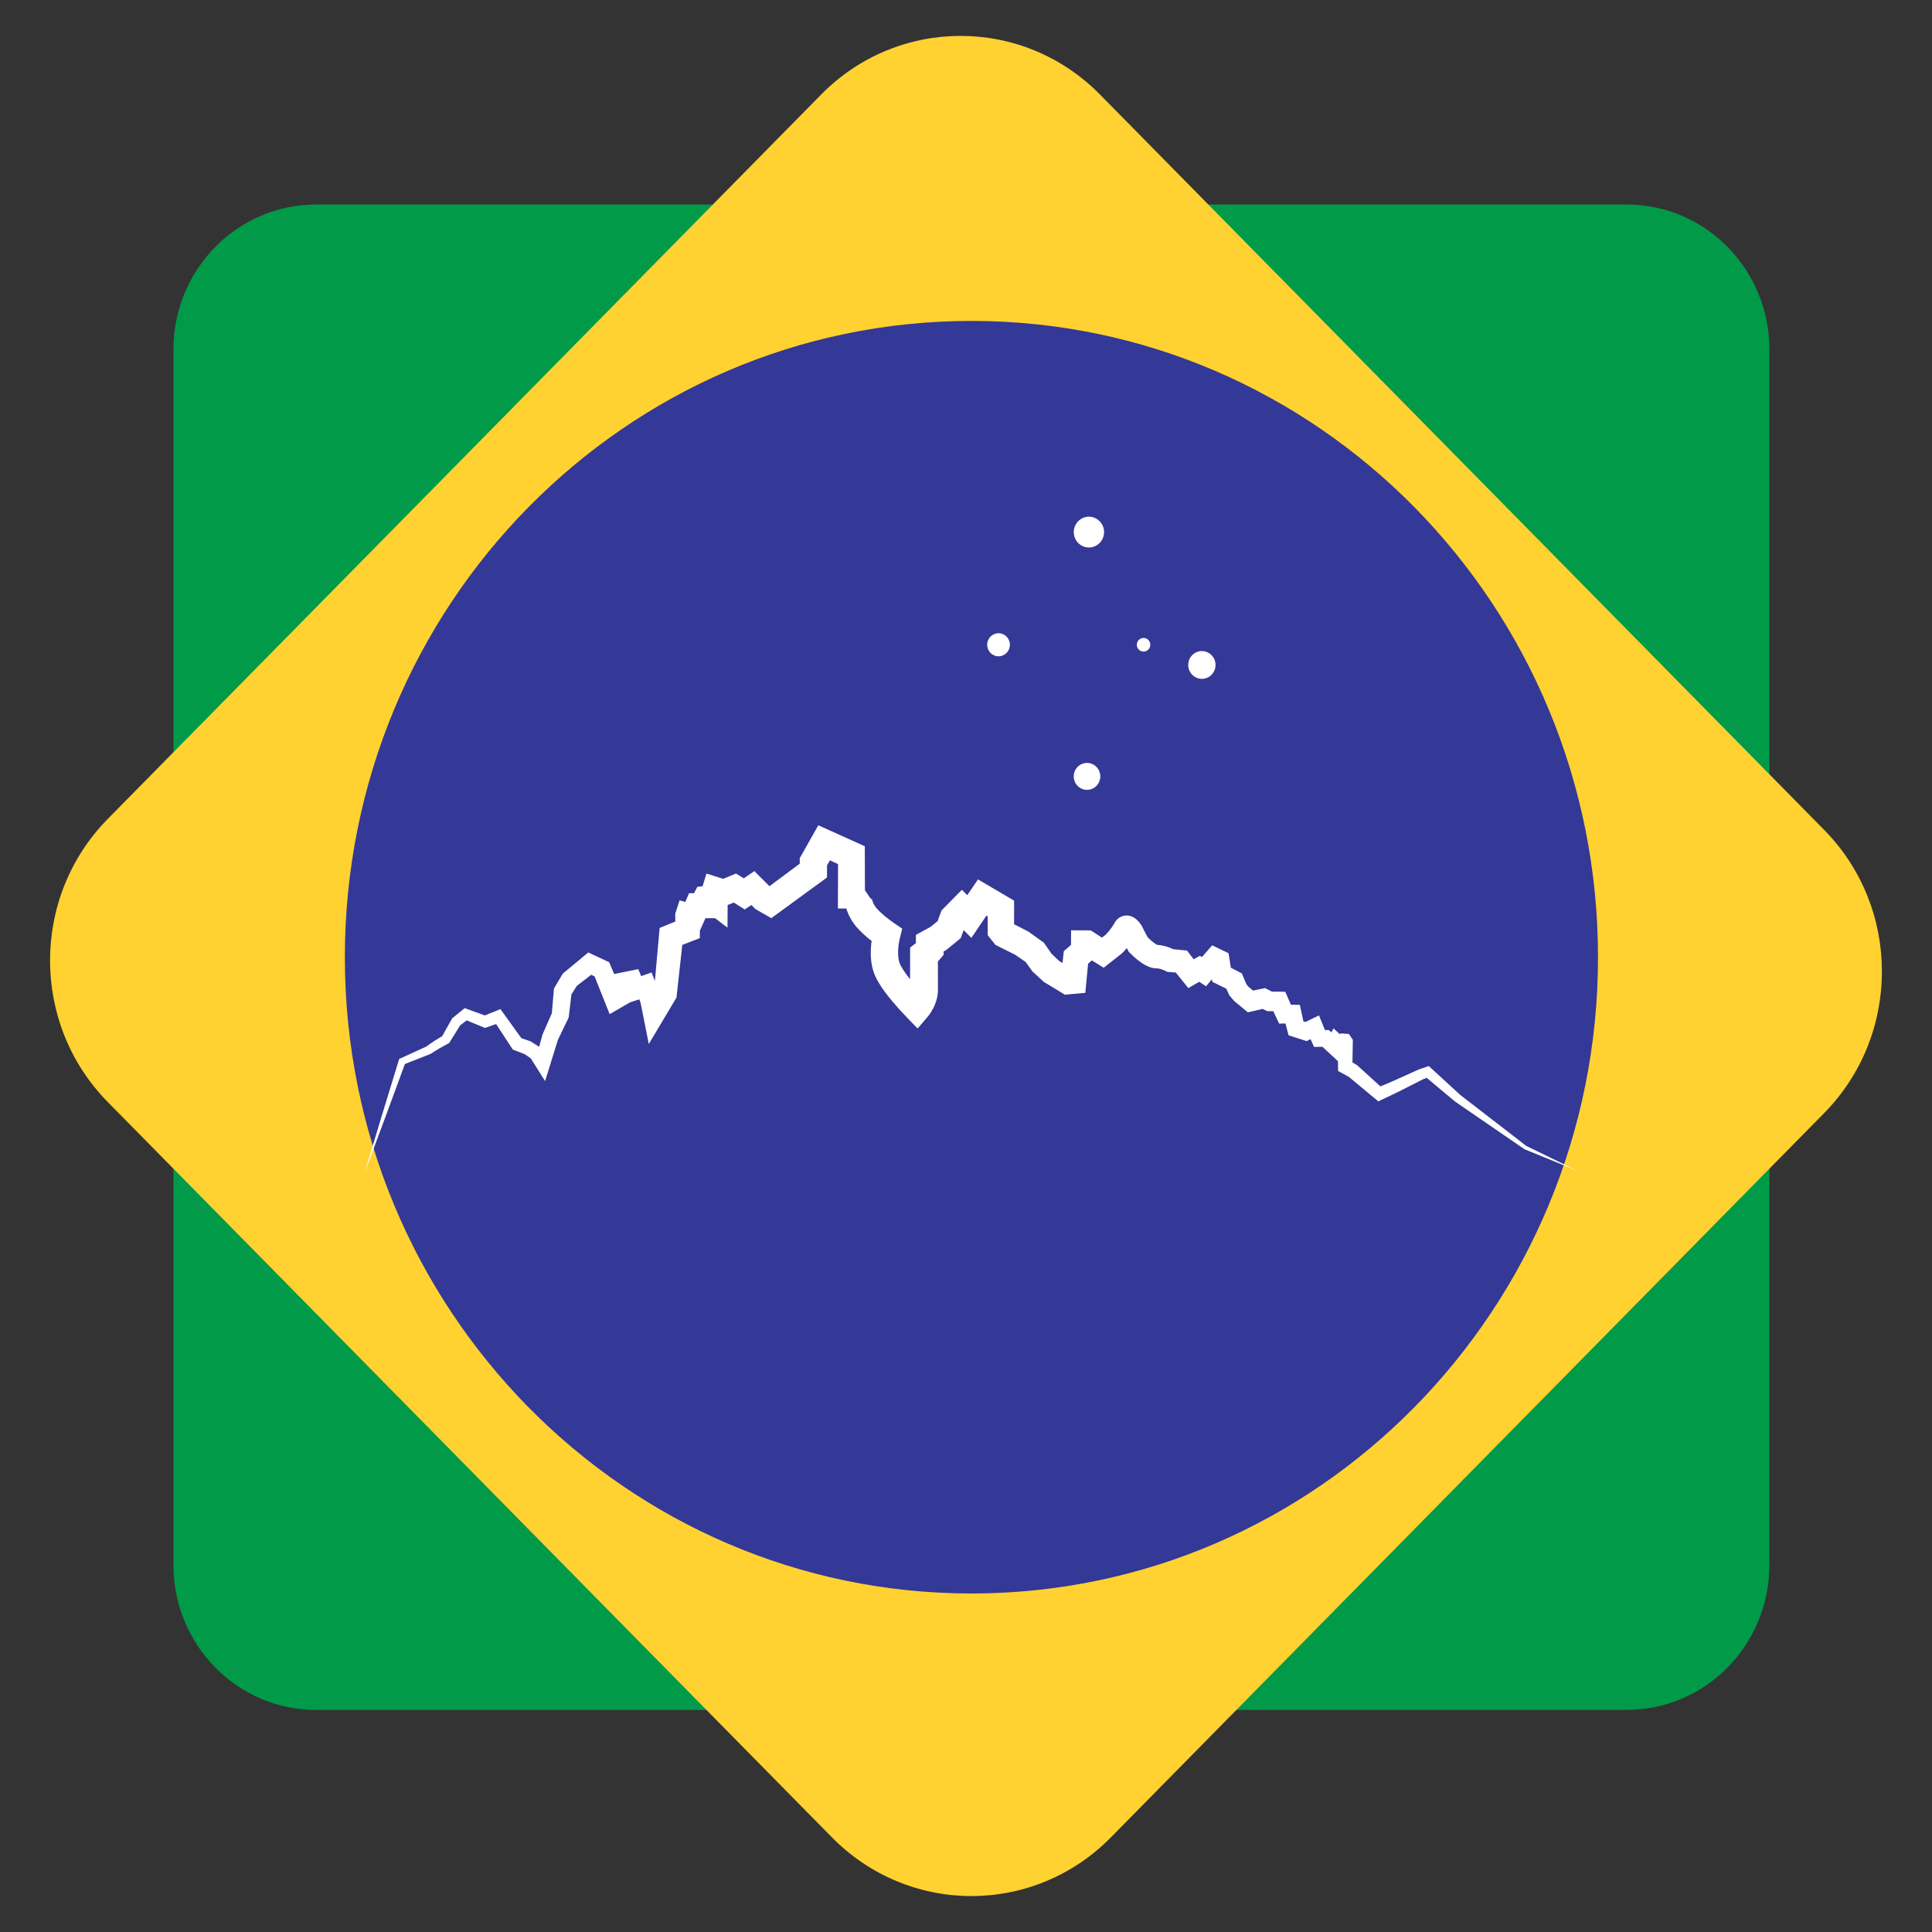 <?xml version="1.0" encoding="UTF-8"?>
<svg xmlns="http://www.w3.org/2000/svg" xmlns:xlink="http://www.w3.org/1999/xlink" id="Layer_1" version="1.1" viewBox="0 0 512 512">
  <rect x="0" y="0" width="512" height="512" fill="#333333" stroke="none"/>
  <defs>
    <style>
      .st0 {
        fill: #343896;
      }

      .st1 {
        fill: #fff;
      }

      .st2 {
        fill: none;
      }

      .st3 {
        fill: #ffd131;
      }

      .st4 {
        fill: #019a49;
      }

      .st5 {
        clip-path: url(#clippath);
      }
    </style>
    <clipPath id="clippath">
      <rect class="st2" x="13.26" y="9.52" width="485.47" height="492.96"></rect>
    </clipPath>
  </defs>
  <g class="st5">
    <path class="st4" d="M431.1,453.15H83.78c-20.88,0-37.81-17.19-37.81-38.39V92.59c0-21.2,16.93-38.39,37.81-38.39h347.31c20.88,0,37.81,17.19,37.81,38.39v322.16c0,21.2-16.93,38.39-37.81,38.39"></path>
    <path class="st3" d="M217.61,25.06L28.57,217.01c-20.41,20.73-20.41,54.33,0,75.05l191.91,194.87c20.41,20.73,53.5,20.73,73.91,0l189.03-191.95c20.41-20.73,20.41-54.33,0-75.05L291.52,25.06c-20.41-20.73-53.5-20.73-73.91,0"></path>
    <path class="st0" d="M423.49,253.67c0,93.12-74.34,168.62-166.05,168.62s-166.05-75.49-166.05-168.62,74.34-168.62,166.05-168.62,166.05,75.49,166.05,168.62"></path>
    <path class="st1" d="M96.75,310.37c2.95-9.8,5.89-19.59,8.92-29.36l.11-.37.4-.18,6.91-3.16-.19.1c.75-.52,1.47-1.09,2.25-1.57l2.33-1.42-.45.45,2.69-4.79.11-.2.22-.18,2.5-2.04.6-.49.79.29,5.12,1.86h-1.1s3.53-1.42,3.53-1.42l1.14-.46.77,1.07,5.11,7.11-.88-.68,2.81.98.17.06.21.13,2.18,1.38.31.2.25.36,1.83,2.68-3.56.55,1.91-7,.03-.12.08-.18,2.57-5.85-.2.72.53-6.33.04-.51.3-.51,1.85-3.13.19-.33.35-.29,5.24-4.35,1.18-.98,1.45.68,3.22,1.5.86.4.4.94,3.4,7.95-3.81-1.29,2.52-1.55-1.33,2.25.09-3,.07-2.17,2.17-.44,2.03-.41,2.17-.44.9,2.14.92,2.18-3.47-1.61,2.66-.94,2.53-.89,1.01,2.6,1.44,3.72.07.17.06.25.81,3.6-5.38-.88,2.98-5.3-.4,1.24,1.37-15.27.17-1.93,1.82-.74,4.37-1.78-2.03,3.02-.03-4.26,1.16-3.55,4.35,1.23,1.15,1.15-5.25.99,1.41-3.3.84-1.96,2.15-.02,2.18-.02-3.28,3.33-.02-2.71,1.17-2.27,4.09-.43,2.49,1.83-5.3,2.72-.03-3.79,1.16-3.86,4.57,1.45,1.54,1.54-3.64-.76,3.8-1.58,1.56-.65,1.49.91,2.49,1.53-3.7.07,2.27-1.56,2.32-1.59,2.03,2.03,2.69,2.69-.77-.59,1.91,1.06-3.75.23,11.39-8.48-1.47,2.92v-2.32s0-.96,0-.96l.48-.85,2.84-5.04,1.6-2.83,2.96,1.33,7.25,3.27,2.12.96v2.38s.03,10.45.03,10.45l-3.62-3.68h1.9s3.39,4.97,3.39,4.97l.07-.22.02-.08.02-.09v-.07s.02-.01.02,0c0,.05,0,.14.03.25.04.23.13.54.26.88.34.8.52,1.1,1.14,1.8.57.64,1.3,1.31,2.07,1.95.76.63,1.65,1.29,2.4,1.81l2.18,1.48-.66,2.64c-.13.54-.29,1.42-.36,2.14-.08.75-.1,1.5-.07,2.19.04.69.14,1.34.3,1.87.08.29.17.46.28.73.15.28.29.57.5.9.77,1.28,1.84,2.67,2.94,3.99,1.1,1.33,2.32,2.68,3.48,3.89l-5.31.13s.14-.18.22-.3c.1-.15.2-.31.28-.46.17-.31.29-.62.37-.9.04-.14.07-.27.08-.39.01-.06.02-.12.02-.17,0-.06,0-.08,0-.27v-1.83s.02-7.3.02-7.3v-1.85s1.45-1.1,1.45-1.1l1.53-1.16-1.45,2.95v-1.84s0-2.2,0-2.2l1.89-1.04,2.29-1.25-.54.36,2.86-2.31-1.12,1.57,1.15-3.09.28-.75.55-.55,2.29-2.32,2.55-2.58,2.53,2.58,1.9,1.94-5.48.5,3.44-5.02,1.88-2.75,2.83,1.67,4.95,2.91,1.78,1.05v2.08s-.02,5.8-.02,5.8l-.77-2.25.76.97-1.18-.97,4.75,2.45.25.13.19.13,3.41,2.45.51.37.33.48,1.89,2.72-.47-.54,2.46,2.34-.54-.42,4.36,2.74-2.04-.49,1.52-.12-3.07,3.06.68-6.19.15-1.34.97-.85,2.05-1.79-1.13,2.52.02-2.06.02-3.36,3.26.02h1.01s.97.02.97.02l.77.5,4.04,2.61-3.7.18,2.22-1.69.51-.39s.11-.09.2-.19c.21-.21.46-.5.7-.79.48-.59.99-1.3,1.35-1.87l.1-.17.05-.1c.13-.25.3-.5.47-.73.26-.31.6-.62,1-.85.47-.26,1.05-.45,1.52-.46.25-.02.51,0,.74.02.18.03.36.07.53.12.4.12.55.21.79.33.78.46,1.05.81,1.35,1.12.29.34.46.56.72.97l.07.1.06.11,1.75,3.37-.5-.69c.42.44.99.98,1.48,1.39.49.41,1.06.81,1.3.91.07.04.07.03.03.03-.02-.03-.46-.02.08,0,.65.03,1.23.13,1.77.27,1.11.29,1.94.61,3.01,1.16l-1.16-.35,2.92.3,1.31.13.76.99,2.5,3.26-3.71-.74,2.3-1.26,1.59-.87,1.43.99,1.13.79-3.77.52,3.01-3.44,1.43-1.64,1.89.91,1.09.53,1.36.66.23,1.44.59,3.75-1.48-2.03,3.28,1.72.9.47.37.88.99,2.33-.41-.66.88,1.08-.33-.33,2.39,2.06-2.22-.55,3.57-.73.92-.19.78.4,1.51.79-1.14-.27,2.54.03,1.66.02.64,1.47,1.47,3.38-2.23-1.45,2.03.04,1.95.03.4,1.85.82,3.76-1.54-1.71,2.65.95-1.76.13,2.31-1.12,2.19-1.06.9,2.2,1.22,2.99-2.03-1.35,1.65.03.91.02.59.59,2.37,2.36-3.58,1.56.03-1.81,1.81-3.15,1.67,1.56,1.12,1.05-2.54-.16,1.67-1.13,2.14.15,1.04,1.55-.12,7.09-.97-1.69,2.01,1.2.19.11.11.1,6.85,6.22-1.75-.26c1.86-.8,3.74-1.54,5.58-2.39l5.54-2.5.09-.04h.04s1.79-.62,1.79-.62l.78-.26.56.52,7.79,7.15-.08-.06,17.61,13.59-.09-.05,13.65,6.63-14.04-5.72h-.04s-.05-.05-.05-.05l-18.32-12.58h-.02s-.06-.06-.06-.06l-8.11-6.78,1.34.25-1.76.69.13-.05-5.46,2.77c-1.81.94-3.68,1.77-5.52,2.66l-.91.44-.85-.7-7.11-5.91.3.21-2.05-1.12-.95-.52-.02-1.17-.12-7.09,3.18,1.69-1.63,1.19-1.29.94-1.26-1.1-1.16-1.01,3.48-1.59.03,1.81.09,4.97-3.66-3.4-2.45-2.28,1.5.61-1.65.03-1.41.02-.62-1.37-1.32-2.94,3.09,1.14-2.27,1.2-.81.43-.95-.3-2.68-.86-1.21-.39-.34-1.32-.95-3.72,2.36,1.88-2.03.04-1.53.03-.7-1.48-1.58-3.33,2.29,1.49-2.54.03h-.57s-.57-.27-.57-.27l-1.54-.75,1.69.22-3.55.82-1.21.28-1.01-.84-2.44-2-.15-.13-.18-.2-.9-1.05-.23-.27-.18-.39-1.05-2.31,1.27,1.34-3.32-1.63-1.23-.6-.26-1.43-.68-3.73,1.59,2.1-1.11-.5,3.32-.73-2.92,3.52-1.61,1.94-2.16-1.42-1.15-.76,3.01.12-2.27,1.32-2.12,1.23-1.59-1.97-2.58-3.19,2.07,1.12-2.92-.22-.52-.04-.64-.31c-.38-.19-1.08-.45-1.55-.54-.25-.05-.47-.08-.64-.08.14,0-.71-.01-1.12-.12-.44-.1-.82-.23-1.12-.36-1.26-.55-2.01-1.14-2.8-1.74-.77-.62-1.4-1.19-2.12-1.92l-.27-.28-.22-.42-1.8-3.34.12.21s-.1-.13-.11-.13c0-.02-.07,0,.32.23.14.08.19.1.48.2.12.04.24.06.37.08.17.03.38.04.57.02.35-.03.83-.14,1.19-.37.31-.17.57-.4.74-.63.12-.13.22-.28.29-.44l-.11.21-.24.43c-.6,1.01-1.17,1.8-1.83,2.65-.33.42-.68.83-1.11,1.28-.22.23-.45.46-.81.75l-.58.46-2.14,1.68-1.76,1.39-1.93-1.21-4.09-2.55,1.74.51h-1.01s3.29-3.33,3.29-3.33l.02,2.06v1.5s-1.13,1.03-1.13,1.03l-2.02,1.82,1.12-2.19-.59,6.2-.27,2.8-2.81.26-1.52.14-1.07.1-.97-.59-4.4-2.67-.27-.17-.27-.25-2.49-2.3-.24-.22-.22-.31-1.93-2.69.84.85-3.45-2.39.43.26-4.78-2.39-.68-.34-.5-.63-.77-.97-.77-.97v-1.27s-.02-5.8-.02-5.8l1.78,3.13-4.96-2.89,4.72-1.08-3.42,5.04-2.43,3.59-3.05-3.08-1.91-1.93h5.08l-2.28,2.33.82-1.3-1.13,3.1-.34.94-.78.64-2.85,2.33-.24.2-.29.16-2.28,1.26,1.9-3.24v1.84s0,1.23,0,1.23l-1.46,1.71-1.52,1.16,1.45-2.95.02,7.3v1.83s-.01.64-.01.64c0,.25-.03.5-.06.74-.06.48-.15.95-.27,1.4-.24.9-.58,1.72-.98,2.48-.2.38-.42.75-.65,1.1-.26.38-.43.64-.86,1.15l-2.55,2.97-2.76-2.84c-1.39-1.43-2.65-2.82-3.92-4.33-1.25-1.52-2.48-3.03-3.61-4.93-.29-.46-.56-.99-.83-1.54-.27-.58-.55-1.26-.71-1.87-.35-1.24-.52-2.45-.57-3.61-.06-1.16,0-2.28.11-3.37.13-1.13.28-2.08.6-3.34l1.52,4.11c-1.12-.77-2.04-1.47-3.03-2.29-.97-.82-1.92-1.69-2.86-2.75-.92-.97-1.97-2.64-2.46-3.98-.29-.73-.54-1.52-.68-2.42-.07-.45-.12-.93-.13-1.46,0-.27.01-.54.05-.85.02-.16.04-.31.07-.5l.07-.29.05-.18.11-.32,3.39,4.97h-1.9s-3.63-.01-3.63-.01v-3.67s.04-10.45.04-10.45l2.13,3.33-7.23-3.31,4.56-1.5-2.87,5.02.48-1.81v2.32s-.01,1.85-.01,1.85l-1.46,1.07-11.47,8.38-1.83,1.33-1.92-1.1-1.9-1.09-.44-.26-.32-.33-2.65-2.73,4.35.44-2.3,1.53-1.86,1.24-1.84-1.17-2.47-1.57,3.05.26-3.82,1.52-2.09.83-1.54-1.59-1.51-1.56,5.73-2.41-.03,3.79-.05,6.71-5.25-3.99-2.46-1.87,5.26-2.7-.02,2.71-.03,3.36-3.26-.02-2.18-.02,2.99-1.97-1.46,3.28-1.96,4.39-3.3-3.4-1.13-1.17,5.51-2.32-.03,4.26-.02,2.24-2.01.78-4.4,1.71,1.99-2.67-1.68,15.23-.08.7-.32.54-3.11,5.22-3.91,6.55-1.47-7.44-.72-3.62.12.42-1.35-3.76,3.54,1.71-2.68.87-2.52.82-.95-2.43-.86-2.2,3.07,1.69-2.04.36,2.23-2.61-.16,3-.09,1.52-1.25.73-2.56,1.48-2.68,1.55-1.13-2.84-3.2-8.04,1.26,1.34-3.17-1.59,2.64-.3-5.39,4.16.55-.62-1.96,3.06.34-1.01-.75,6.31-.05.42-.15.31-2.77,5.76.11-.3-2.15,6.93-1.29,4.14-2.27-3.6-1.73-2.74.56.56-2.14-1.46.38.19-2.78-1.08-.58-.23-.3-.46-4.8-7.33,1.91.61-3.59,1.26-.59.2-.51-.21-5.04-2.09,1.39-.2-2.58,1.92.34-.39-2.9,4.67-.19.3-.26.14-2.33,1.28c-.77.44-1.49.94-2.24,1.4l-.13.08-.06.02-7.07,2.78.51-.55c-3.5,9.6-7.07,19.18-10.64,28.76"></path>
    <path class="st1" d="M267.63,170.87c0,1.69-1.35,3.06-3.01,3.06s-3.01-1.37-3.01-3.06,1.35-3.06,3.01-3.06,3.01,1.37,3.01,3.06"></path>
    <path class="st1" d="M292.59,141.01c0,2.25-1.8,4.08-4.02,4.08s-4.01-1.83-4.01-4.08,1.8-4.08,4.01-4.08,4.02,1.83,4.02,4.08"></path>
    <path class="st1" d="M322.13,176.22c0,2.03-1.62,3.68-3.62,3.68s-3.62-1.65-3.62-3.68,1.62-3.68,3.62-3.68,3.62,1.65,3.62,3.68"></path>
    <path class="st1" d="M291.59,205.75c0,1.97-1.57,3.57-3.52,3.57s-3.52-1.6-3.52-3.57,1.57-3.57,3.52-3.57,3.52,1.6,3.52,3.57"></path>
    <path class="st1" d="M304.84,170.87c0,1-.8,1.81-1.78,1.81s-1.79-.81-1.79-1.81.8-1.81,1.79-1.81,1.78.81,1.78,1.81"></path>
  </g>
</svg>
